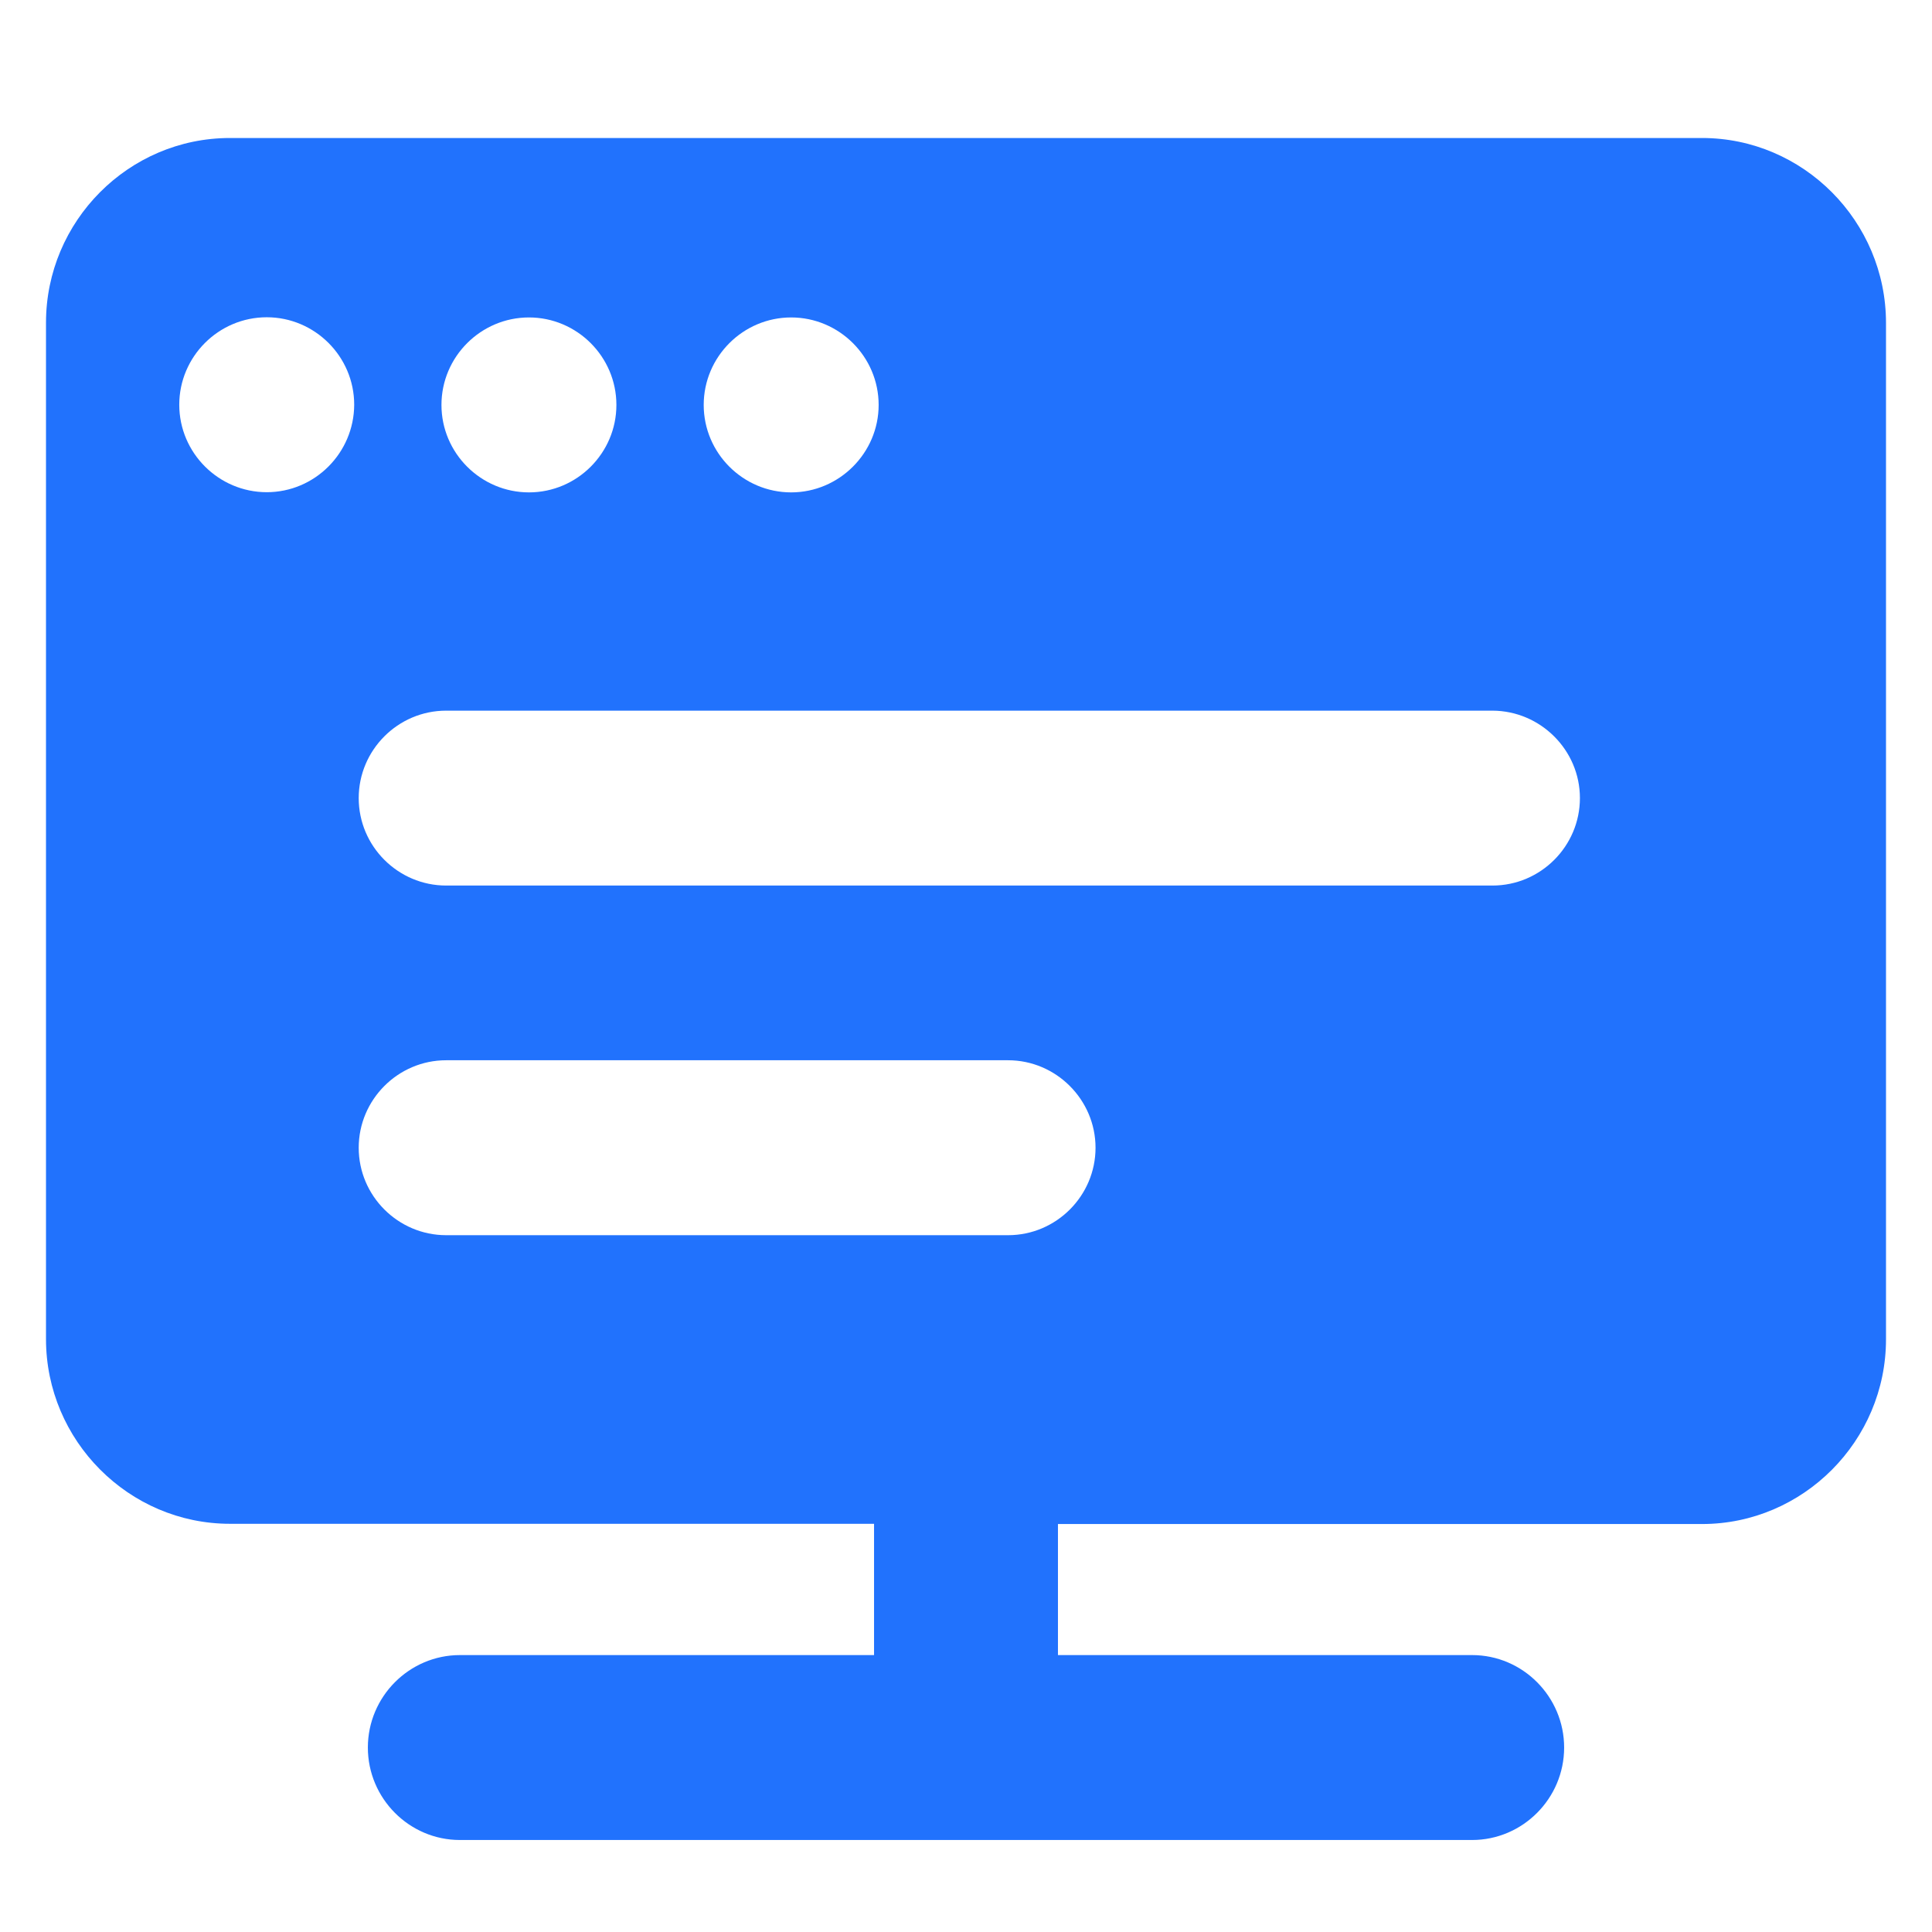 <?xml version="1.0" encoding="UTF-8"?>
<svg width="42px" height="42px" viewBox="0 0 42 42" version="1.1" xmlns="http://www.w3.org/2000/svg" xmlns:xlink="http://www.w3.org/1999/xlink">
    <title>编组</title>
    <g id="人力资源网站" stroke="none" stroke-width="1" fill="none" fill-rule="evenodd">
        <g id="智慧考勤解决方案2.0" transform="translate(-485, -942)" fill="#2172FD" fill-rule="nonzero">
            <g id="编组-29" transform="translate(360, 674)">
                <g id="编组-3备份-4" transform="translate(0, 225)">
                    <g id="编组-35" transform="translate(125, 43)">
                        <g id="编组" transform="translate(1, 3)">
                            <path d="M36.001,0 L3.999,0 C1.796,0 0,1.808 0,4.015 L0,26.111 C0,28.318 1.801,30.126 3.999,30.126 L18.001,30.126 L18.001,32.98 L8.998,32.98 C7.899,32.98 6.997,33.882 6.997,34.99 C6.997,36.094 7.895,37 8.998,37 L31.002,37 C32.101,37 33.003,36.098 33.003,34.99 C33.003,33.886 32.105,32.98 31.002,32.98 L21.999,32.98 L21.999,30.131 L36.001,30.131 C38.199,30.131 40,28.323 40,26.115 L40,4.02 C40,1.808 38.199,0 36.001,0 Z M16.199,3.901 C17.243,3.901 18.101,4.754 18.101,5.803 C18.101,6.847 17.243,7.704 16.199,7.704 C15.155,7.704 14.298,6.851 14.298,5.803 C14.298,4.754 15.155,3.901 16.199,3.901 Z M10.499,3.901 C11.543,3.901 12.4,4.754 12.4,5.803 C12.4,6.847 11.547,7.704 10.499,7.704 C9.455,7.704 8.597,6.851 8.597,5.803 C8.597,4.754 9.455,3.901 10.499,3.901 Z M4.799,7.7 C3.755,7.7 2.897,6.847 2.897,5.798 C2.897,4.754 3.75,3.897 4.799,3.897 C5.843,3.897 6.7,4.75 6.7,5.798 C6.696,6.847 5.843,7.7 4.799,7.7 L4.799,7.7 Z M22.816,21.951 C22.816,22.995 21.963,23.852 20.915,23.852 L8.699,23.852 C7.655,23.852 6.798,22.999 6.798,21.951 C6.798,20.907 7.651,20.049 8.699,20.049 L20.915,20.049 C21.959,20.049 22.816,20.907 22.816,21.951 L22.816,21.951 Z M33.346,14.35 C33.346,15.394 32.493,16.251 31.445,16.251 L8.699,16.251 C7.655,16.251 6.798,15.398 6.798,14.35 C6.798,13.306 7.651,12.449 8.699,12.449 L31.445,12.449 C32.489,12.453 33.346,13.306 33.346,14.35 Z" id="形状"></path>
                        </g>
                    </g>
                </g>
            </g>
        </g>
    </g>
</svg>